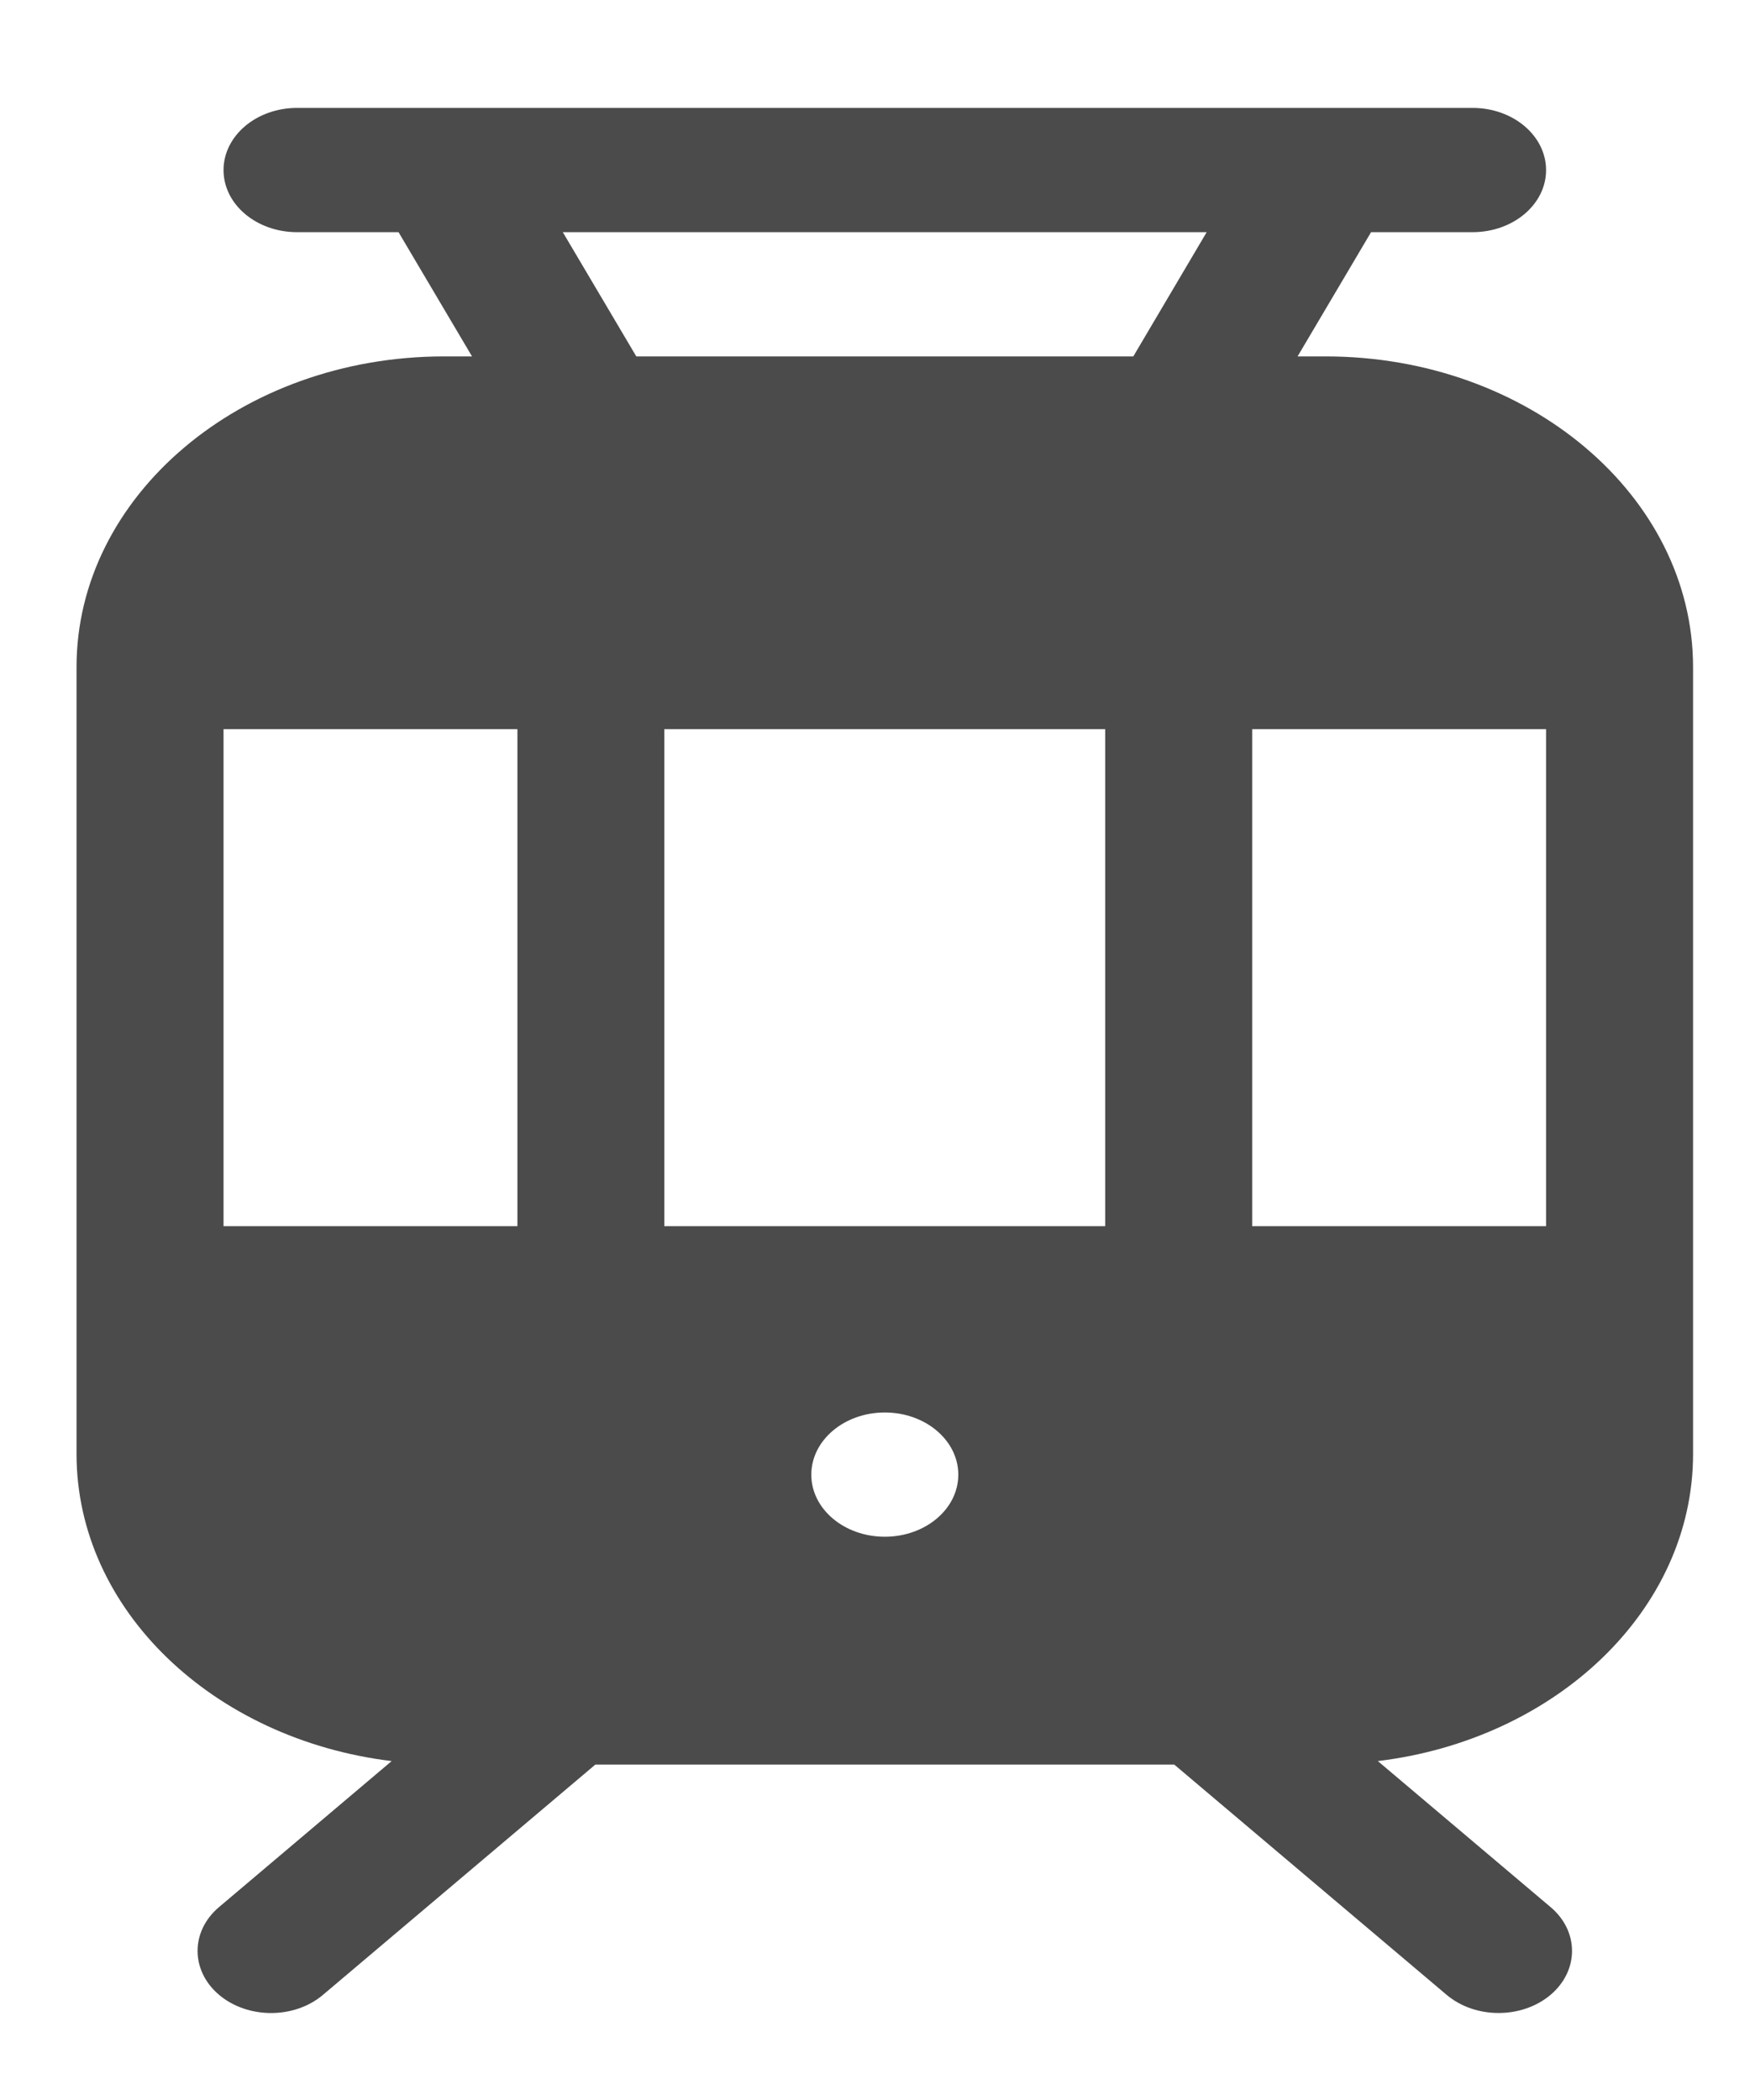 <svg width="15" height="18" viewBox="0 0 15 18" fill="none" xmlns="http://www.w3.org/2000/svg">
<path d="M11.363 3.055H11.122L11.752 1.99H12.622C12.97 1.99 13.252 1.752 13.252 1.458C13.252 1.164 12.97 0.925 12.622 0.925H2.546C2.198 0.925 1.916 1.164 1.916 1.458C1.916 1.752 2.198 1.99 2.546 1.99H3.416L4.046 3.055H3.805C2.069 3.055 0.656 4.249 0.656 5.718V12.462C0.656 13.802 1.833 14.91 3.357 15.095L1.878 16.346C1.632 16.553 1.632 16.891 1.878 17.099C2.124 17.306 2.522 17.307 2.768 17.099L5.103 15.125H10.065L12.4 17.099C12.646 17.306 13.044 17.306 13.29 17.099C13.536 16.891 13.536 16.553 13.29 16.346L11.81 15.095C13.335 14.91 14.512 13.802 14.512 12.462V5.718C14.511 4.249 13.099 3.055 11.363 3.055ZM4.435 10.51H1.916V6.25H4.435V10.51ZM7.584 13.172C7.236 13.172 6.954 12.934 6.954 12.64C6.954 12.346 7.236 12.107 7.584 12.107C7.932 12.107 8.214 12.346 8.214 12.64C8.214 12.934 7.932 13.172 7.584 13.172ZM9.473 10.51H5.694V6.25H9.473V10.51ZM9.714 3.055H5.454L4.824 1.99H10.343L9.714 3.055ZM13.252 10.51H10.733V6.25H13.252V10.51Z" fill="#4B4B4B"/>
</svg>
